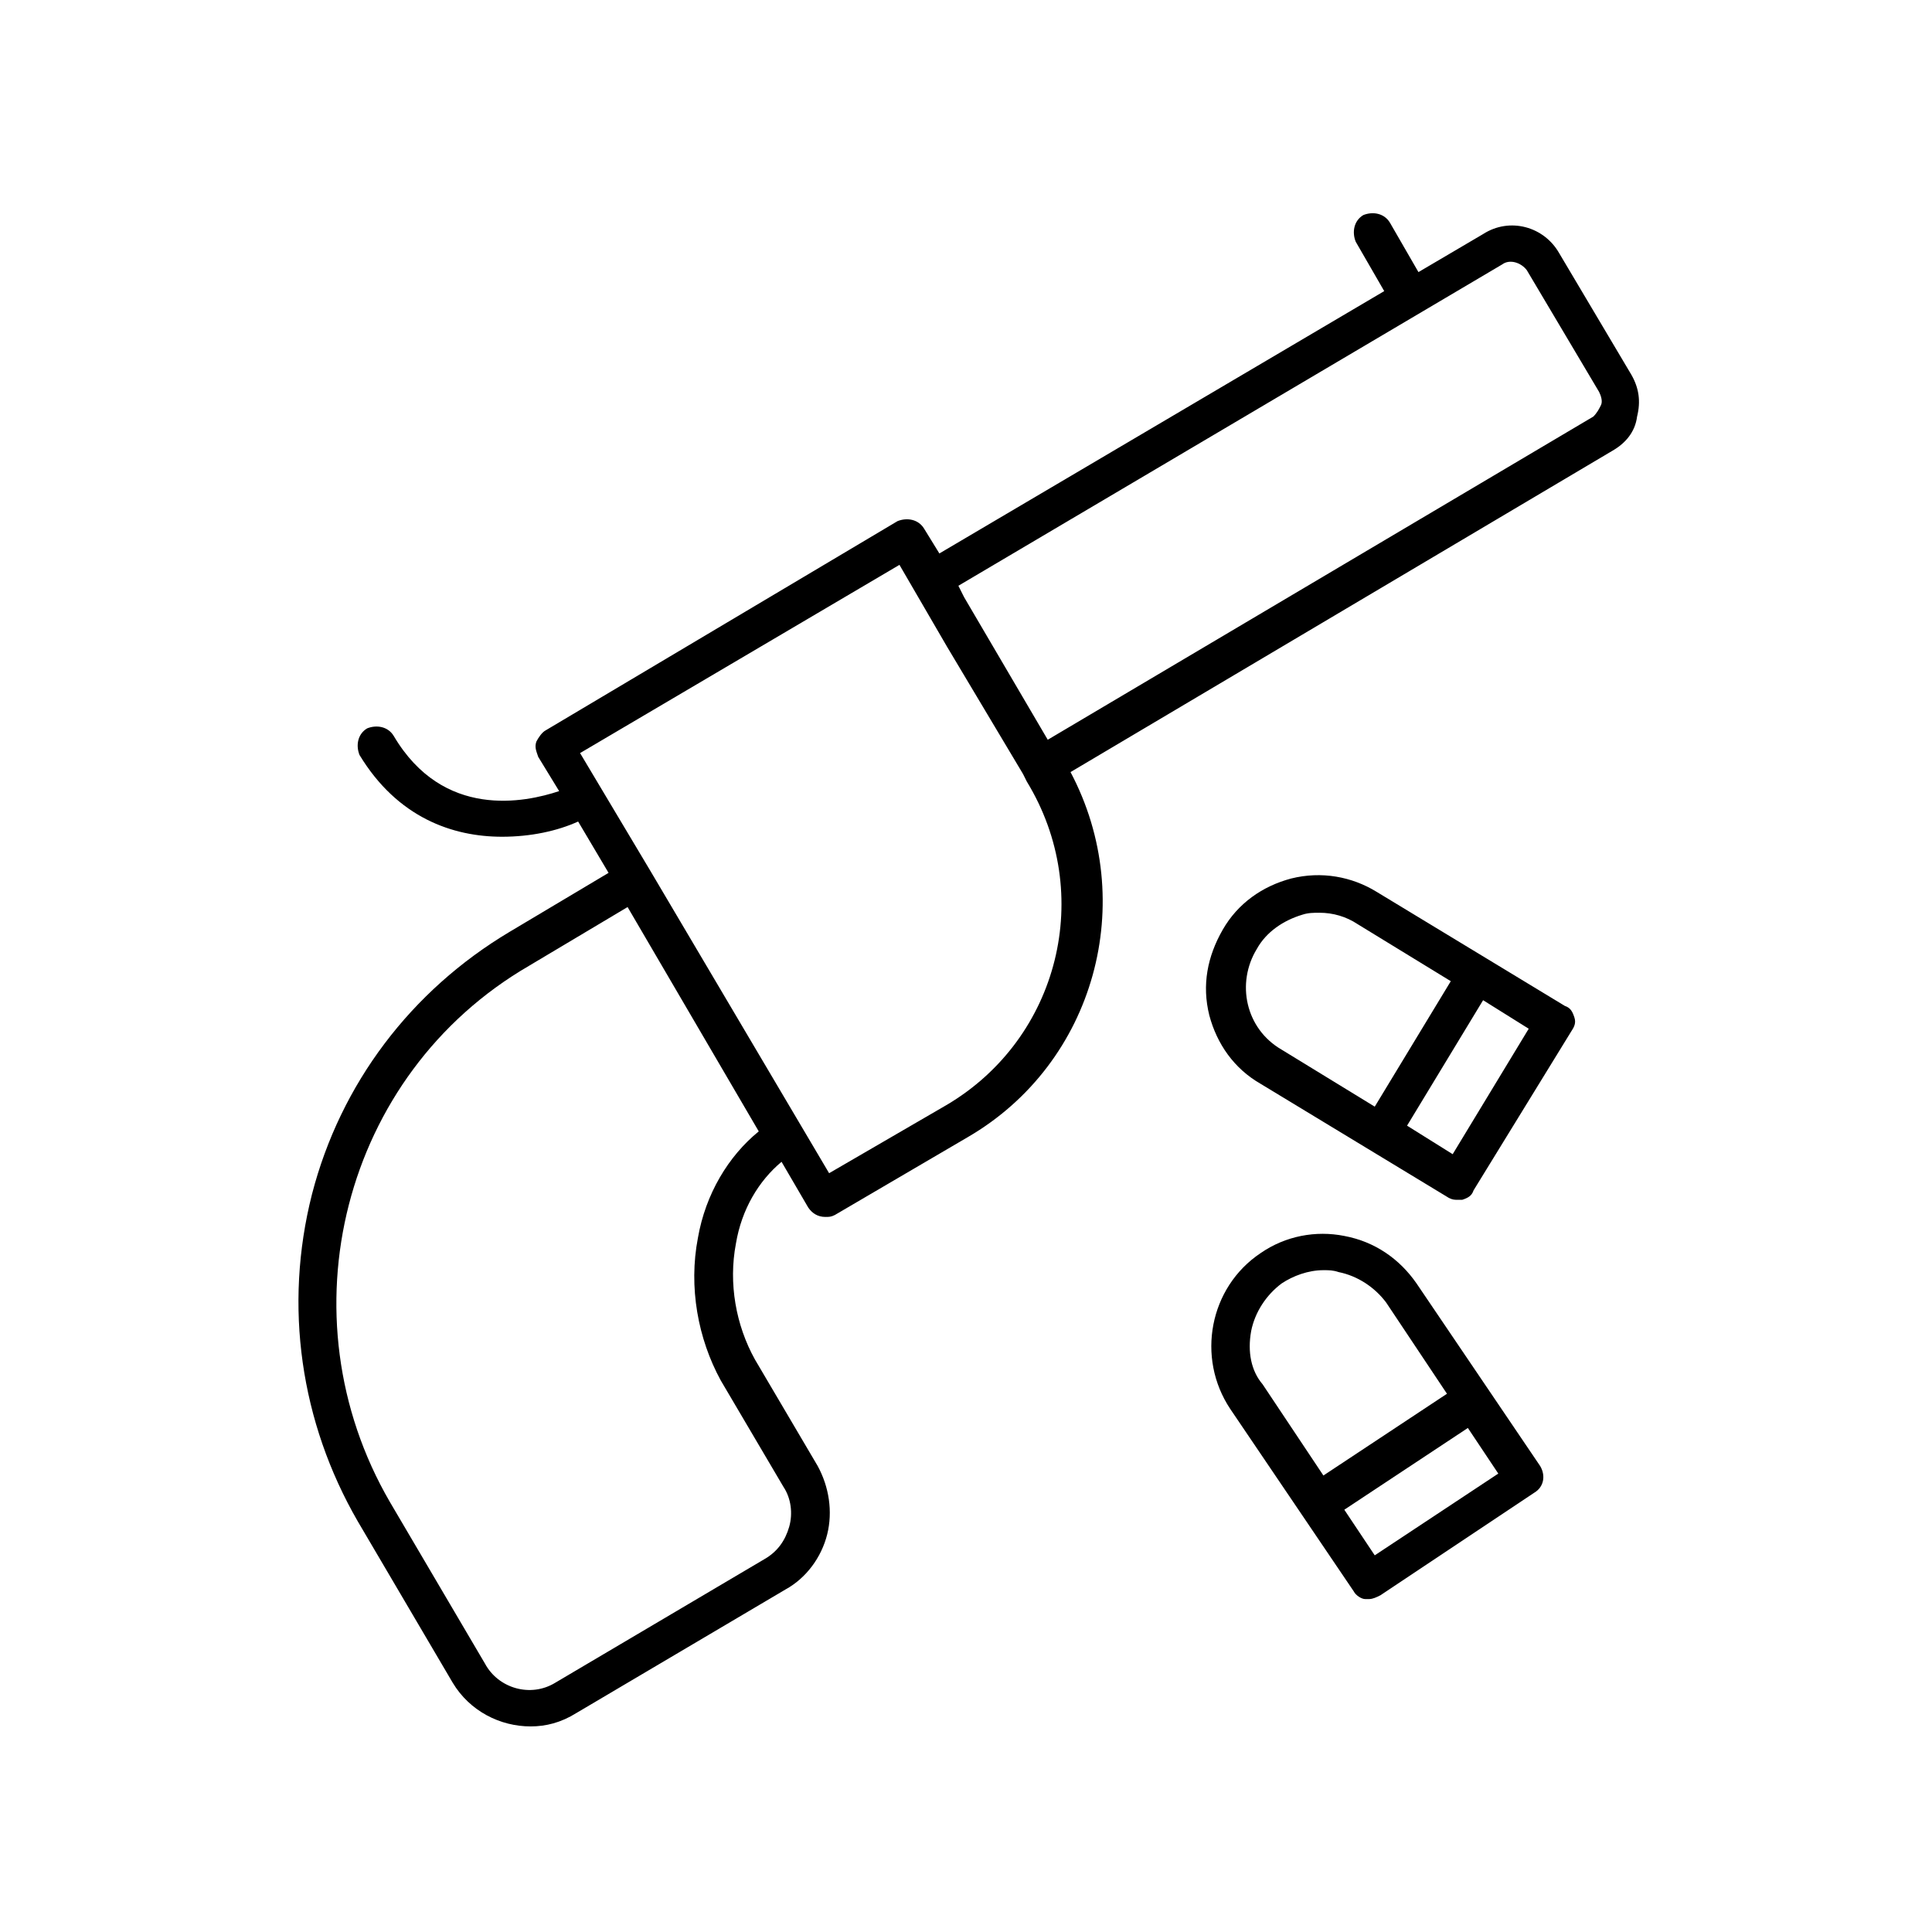 <?xml version="1.0" encoding="UTF-8"?>
<!-- Uploaded to: ICON Repo, www.iconrepo.com, Generator: ICON Repo Mixer Tools -->
<svg fill="#000000" width="800px" height="800px" version="1.1" viewBox="144 144 512 512" xmlns="http://www.w3.org/2000/svg">
 <g>
  <path d="m388.91 284.12c-1.512-2.519-4.535-3.023-7.055-2.016l-93.203 55.422c-1.008 0.504-2.016 2.016-2.519 3.023-0.504 1.512 0 2.519 0.504 4.031l5.543 9.07c-9.07 3.023-30.73 7.559-43.832-14.609-1.512-2.519-4.535-3.023-7.055-2.016-2.519 1.512-3.023 4.535-2.016 7.055 10.078 16.625 24.688 21.664 37.785 21.664 7.559 0 14.609-1.512 20.152-4.031l8.062 13.602-26.195 15.613c-26.199 15.617-44.84 40.305-52.395 69.527-7.559 29.723-3.027 60.457 12.09 86.652l25.191 42.824c4.535 7.559 12.594 11.586 20.656 11.586 4.031 0 8.062-1.008 12.09-3.527l55.418-32.746c5.543-3.023 9.574-8.566 11.082-14.609 1.512-6.047 0.504-12.594-2.519-18.137l-16.625-28.215c-5.039-9.07-7.055-20.152-5.039-30.73 1.512-9.07 6.047-16.625 12.09-21.664l7.055 12.09c1.008 1.512 2.519 2.519 4.535 2.519 1.008 0 1.512 0 2.519-0.504l35.266-20.656c33.754-19.648 45.344-62.473 27.207-96.73l143.59-85.145c3.527-2.016 6.047-5.039 6.551-9.07 1.008-4.031 0.504-7.559-1.512-11.082l-19.145-32.242c-4.031-7.055-13.098-9.574-20.152-5.039l-17.129 10.078-7.559-13.098c-1.512-2.519-4.535-3.023-7.055-2.016-2.519 1.512-3.023 4.535-2.016 7.055l7.559 13.098-117.89 69.523zm-59.953 187.92c-2.519 13.098 0 26.703 6.047 37.785l16.625 28.215c2.016 3.023 2.519 7.055 1.512 10.578-1.008 3.527-3.023 6.551-6.551 8.566l-55.418 32.746c-6.551 4.031-15.113 1.512-18.641-5.039l-25.191-42.824c-28.715-49.371-12.594-113.36 36.777-142.07l26.199-15.617 34.762 59.449c-8.059 6.547-14.105 16.625-16.121 28.211zm66-35.266-31.234 18.137-47.359-80.105-18.641-31.234 84.641-49.879 12.594 21.664 20.152 33.754 1.008 2.016c18.137 29.727 8.562 68.016-21.16 85.648zm3.023-137.54 144.09-85.145c2.016-1.512 5.039-0.504 6.551 1.512l19.145 32.242c0.504 1.008 1.008 2.519 0.504 3.527-0.504 1.008-1.008 2.016-2.016 3.023l-144.59 85.648-22.168-37.785z"/>
  <path d="m500.26 471.54c-7.559-1.512-15.617 0-22.168 4.535-13.602 9.07-17.129 27.711-8.062 41.312l32.746 48.367c0.504 1.008 2.016 2.016 3.023 2.016h1.008c1.008 0 2.016-0.504 3.023-1.008l40.809-27.207c2.519-1.512 3.023-4.535 1.512-7.055l-32.746-48.367c-4.535-6.547-11.086-11.082-19.145-12.594zm-24.688 25.191c1.008-5.039 4.031-9.574 8.062-12.594 3.023-2.016 7.055-3.527 11.082-3.527 1.512 0 2.519 0 4.031 0.504 5.039 1.008 9.574 4.031 12.594 8.062l16.121 24.184-32.746 21.664-16.121-24.184c-3.023-3.531-4.031-8.566-3.023-14.109zm32.746 59.449-8.062-12.09 32.746-21.664 8.062 12.09z"/>
  <path d="m561.22 413.6c-0.504-1.512-1.008-2.519-2.519-3.023l-49.879-30.23c-6.551-4.031-14.609-5.543-22.672-3.527-7.559 2.016-14.105 6.551-18.137 13.602-4.031 7.055-5.543 14.609-3.527 22.672 2.016 7.559 6.551 14.105 13.602 18.137l49.879 30.23c1.008 0.504 1.512 0.504 2.519 0.504h1.008c1.512-0.504 2.519-1.008 3.023-2.519l25.695-41.816c1.008-1.508 1.512-2.516 1.008-4.027zm-84.137-18.137c2.519-4.535 7.055-7.559 12.09-9.07 1.512-0.504 3.023-0.504 4.535-0.504 3.527 0 7.055 1.008 10.078 3.023l24.688 15.113-20.152 33.25-24.688-15.113c-9.574-5.539-12.094-17.633-6.551-26.699zm51.891 54.41-12.09-7.559 20.152-33.25 12.09 7.559z"/>
 </g>
</svg>